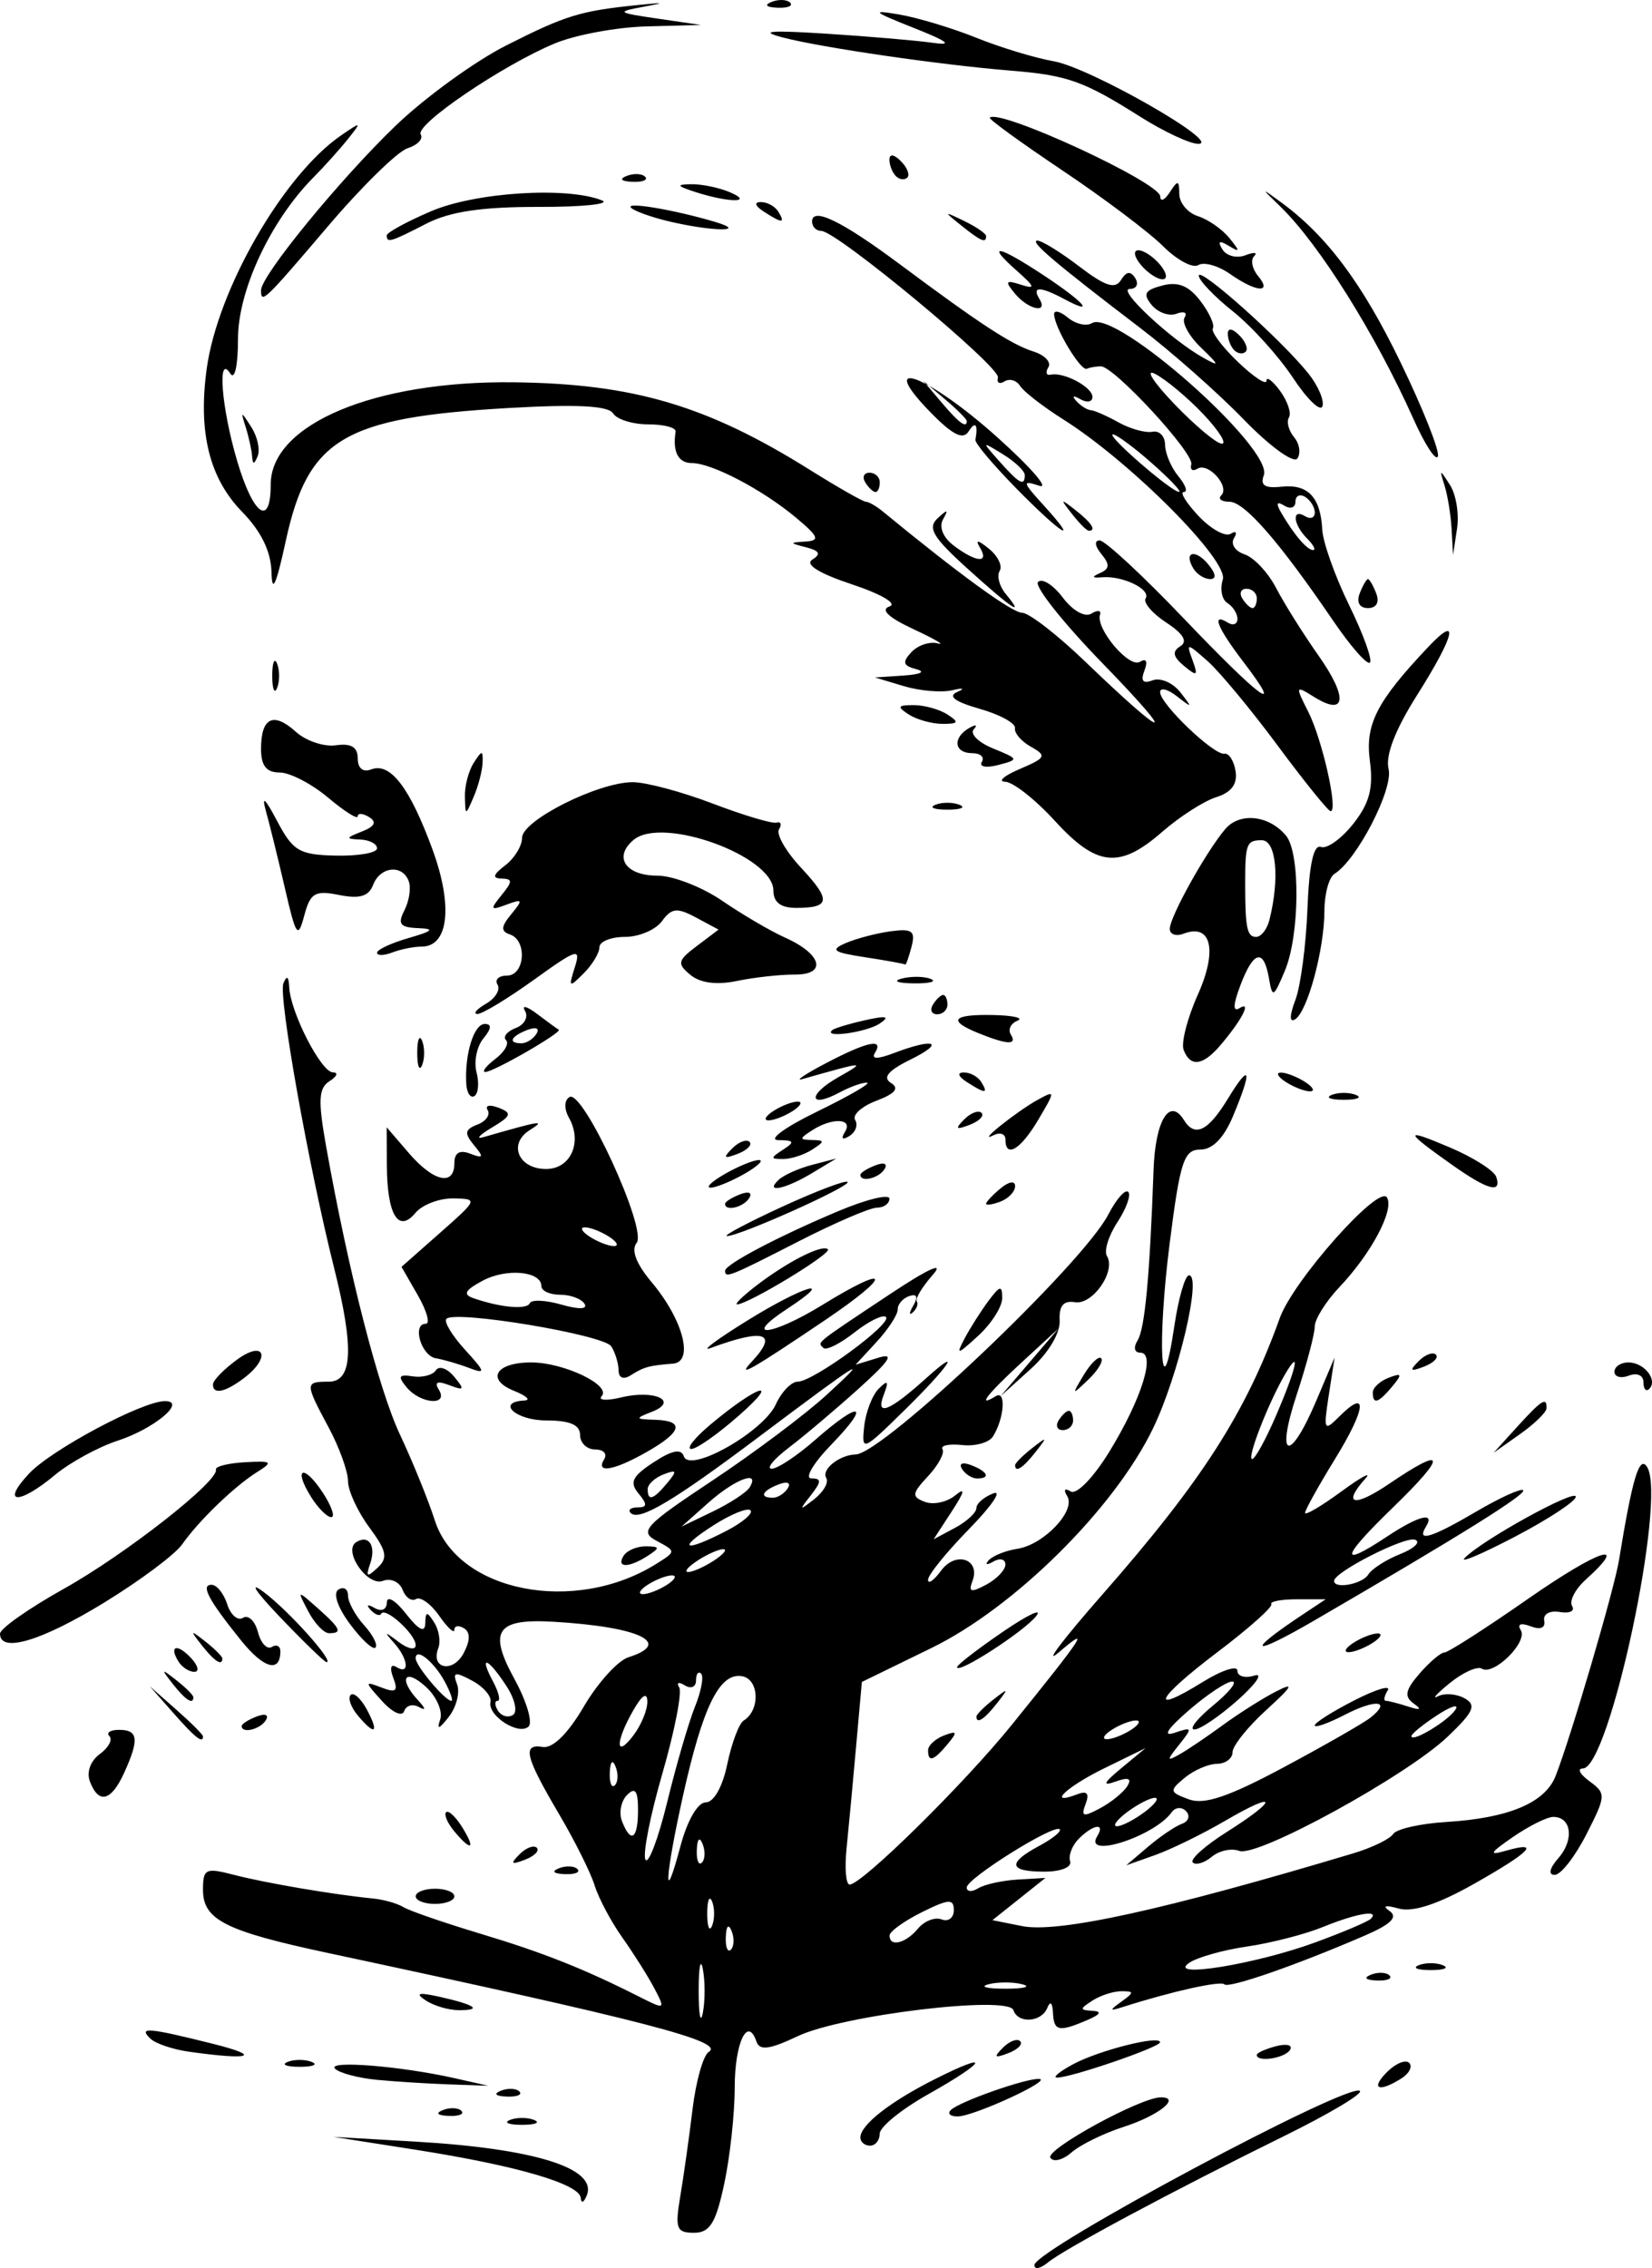 <?xml version="1.0" encoding="UTF-8" standalone="no"?>
<!-- Created with Inkscape (http://www.inkscape.org/) -->
<svg
    xmlns:inkscape="http://www.inkscape.org/namespaces/inkscape"
    xmlns:rdf="http://www.w3.org/1999/02/22-rdf-syntax-ns#"
    xmlns="http://www.w3.org/2000/svg"
    xmlns:cc="http://creativecommons.org/ns#"
    xmlns:dc="http://purl.org/dc/elements/1.1/"
    xmlns:sodipodi="http://sodipodi.sourceforge.net/DTD/sodipodi-0.dtd"
    id="svg1337"
    sodipodi:docname="_svgclean2.svg"
    viewBox="0 0 742.73 1019.4"
    sodipodi:version="0.32"
    version="1.1"
    inkscape:version="0.48.3.1 r9886"
  >
  <sodipodi:namedview
      id="base"
      bordercolor="#666666"
      inkscape:pageshadow="2"
      inkscape:window-y="0"
      pagecolor="#ffffff"
      inkscape:window-height="645"
      inkscape:window-maximized="0"
      inkscape:zoom="0.35824168"
      inkscape:window-x="0"
      showgrid="false"
      borderopacity="1.0"
      inkscape:current-layer="svg1337"
      inkscape:cx="372.04124"
      inkscape:cy="490.11545"
      inkscape:window-width="674"
      inkscape:pageopacity="0.0"
  />
  <path
      id="path1374"
      style="fill:#000000"
      inkscape:connector-curvature="0"
      d="m465.06 1018c0-6.8 141.92-82.69 146.36-78.24 1.29 1.28-14 10.38-33.98 20.21-50.2 24.71-98.95 50.83-106.26 56.83-3.37 2.8-6.12 3.4-6.12 1.2zm-159.22-30.83c1.51-8.96 4-26.62 5.53-39.24s4.8-24.18 7.26-25.7c7.54-4.66-27.95-13.89-171.29-44.51-46.07-9.84-56.075-14.9-56.075-28.35 0-9.55 1.112-10.07 14.125-6.69 13.94 3.62 44.79 8.87 62.16 10.56 4.9 0.48 11.09 2.21 13.75 3.86s18.21 7.02 34.55 11.94c28.52 8.58 46.63 15.77 71.82 28.5 11.38 5.75 11.54 5.65 6.52-3.91-2.84-5.39-9.31-15.65-14.37-22.79-5.07-7.13-10.67-17.67-12.46-23.41-1.78-5.75-8.95-20.13-15.93-31.96-15.34-26.02-16.77-31.85-7.42-30.32 4.52 0.74 11.32-5.95 18.49-18.19 6.24-10.64 15.25-20.59 20.02-22.11 20.28-6.43 4.95-13.71-33.65-15.97-25.7-1.5-29.47 4.02-17.57 25.75 5.39 9.83 8.26 19.41 6.39 21.29-4.32 4.31-18.56-4.79-17.16-10.97 0.57-2.54-3.15-6.86-8.27-9.6-7.77-4.16-8.89-3.89-6.77 1.62 1.39 3.63-0.27 10.22-3.7 14.63-4.38 5.64-5.54 6.01-3.89 1.24 1.28-3.74-1.65-10.4-6.51-14.8-9.54-8.63-12.38-3.51-3.42 6.15 3.5 3.76 3.63 4.84 0.37 3.01-2.78-1.56-5.76-0.72-6.63 1.87-0.87 2.62-5.27 0.61-9.9-4.51-7.99-8.82-8-9.08-0.22-6.09 6.46 2.48 7.53 1.58 5.23-4.39-1.71-4.46-1.13-6.42 1.42-4.84 6.11 3.77 5.33-3.66-1.13-10.91-4.63-5.18-4.3-5.23 2.17-0.34 4.18 3.17 7.61 3.8 7.61 1.41 0-4.93-13.77-17.44-15.52-14.1-0.63 1.2-2.77 0.39-4.77-1.78-2.1-2.3-1.34-2.65 1.81-0.83 3.17 1.82 5.48 0.75 5.53-2.57 0.06-3.13 3.93-0.8 8.6 5.18 5.73 7.33 8.55 8.74 8.66 4.35 0.14-5.51 0.77-5.57 4.04-0.4 2.14 3.37 2.95 8.55 1.81 11.52-3.55 9.26 6.54 11.31 11.36 2.3 3.04-5.67 3.11-9.46 0.22-11.24-2.4-1.48-4.36-1.17-4.36 0.7s-3.07-0.98-6.81-6.34c-3.75-5.35-8.44-8.73-10.42-7.51-1.97 1.22-4.7-0.67-6.05-4.2-1.36-3.53-5.33-5.32-8.82-3.98-6.98 2.68-18.18-13.59-11.98-17.42 5.69-3.51 9.02 1.76 6.2 9.83-2.04 5.82-1.42 6.16 3.31 1.77 4.83-4.48 4.2-7.59-3.71-18.29-5.24-7.09-9.53-16.43-9.53-20.74 0-4.32-3.91-15.15-8.69-24.07-10.73-20.01-10.73-20.59 0-20.59 10.78 0 11.5-15.01 2.44-51.14-11.53-45.98-25.1-122.12-22.8-127.88 1.52-3.79 2.4-3.21 2.63 1.75 0.52 11.22 14.34 38.17 19.62 38.25 2.55 0.03 1.88 1.8-1.47 3.93-4.97 3.14-5.26 8.55-1.58 29.27 10.05 56.39 23.58 109.16 33.27 129.72 5.63 11.95 12.67 29.28 15.63 38.49 10.33 32.12 62.81 42.43 99.45 19.55 9.07-5.67 9.07-5.69 0.31-10.37-7.96-4.27-5.66-6.76 25.09-27.19 18.63-12.37 41.69-29.66 51.25-38.42 20.58-18.85 15.93-15.97-30.43 18.84-38.51 28.93-53.81 38.01-57.6 34.22-1.38-1.38 0-2.52 3.08-2.52 4.37 0 4.47-1.37 0.44-6.23-4.18-5.03-2.88-7.73 6.74-14.03 8.31-5.45 12.43-6.26 13.62-2.69 2.57 7.73 35.7-10.97 41.33-23.33 2.56-5.62 6.98-10.22 9.83-10.22 6.99 0 42.66-26.12 39.7-29.07-1.29-1.29-7.64 1.81-14.11 6.9-6.46 5.09-12.76 8.24-13.99 7.01-2.74-2.74-4.48-1.33 29.64-24.01 17.52-11.65 24.95-15.03 19.56-8.91-4.78 5.43-8.04 10.81-7.24 11.95 0.79 1.14-0.01 3.38-1.79 4.98-1.77 1.59-1.67 0.2 0.25-3.1 2.25-3.89 1.61-5.38-1.81-4.24-2.9 0.97-5.25 3.67-5.21 6 0.03 2.33-4.22 8.88-9.45 14.55l-9.52 10.32 10.11-3.11c7.64-2.35 5.52 1.04-8.69 13.84-10.34 9.32-24.45 21.24-31.35 26.48-6.89 5.24-10.38 9.52-7.75 9.52s11.46-5.86 19.63-13.04c20.39-17.9 25.22-16.44 7.18 2.18-8.11 8.36-12.16 15.21-9.01 15.21 4.65 0 4.61 1.43-0.23 7.61-5.4 6.88-5.25 7.04 1.59 1.68 4.16-3.26 6.57-7.53 5.36-9.48-2.34-3.78 5.89-10.37 13.18-10.56 12.34-0.33 102.07-85.5 113.64-107.87 3.58-6.92 7.61-11.48 8.95-10.14s-0.84 7.45-4.85 13.57-6.14 12.98-4.73 15.26c4.18 6.77-6.41 22.07-14.38 20.75-5.18-0.86-7.23 1.61-6.88 8.3 0.3 5.6-5.08 14.56-13.04 21.73l-13.53 12.21 13.03-15.22 13.03-15.21-16.29 14.98c-15.88 14.6-20.73 20.87-11.93 15.44 4.74-2.94 3.86 9.91-1.25 18.09-1.73 2.78-7.98 4.52-13.88 3.87-5.9-0.64-9.87 0.21-8.82 1.9 1.04 1.7-1.86 7.11-6.45 12.04-7.35 7.89-7.53 9.28-1.47 11.6 3.78 1.45 9.9 0.16 13.6-2.87 4.76-3.89 4.32-1.81-1.47 7.09l-8.2 12.6 9.61-5.14c5.29-2.83 9.62-6.83 9.62-8.88s3.42-5.02 7.61-6.61c4.18-1.59-0.71 5.61-10.87 16-10.16 10.38-18.47 20.65-18.47 22.81s2.63 0.32 5.86-4.09c6.56-8.97 17.89-5.18 14.09 4.72-1.89 4.93-0.63 5.25 6.22 1.58 4.73-2.53 8.6-6.6 8.6-9.05s-2.45-3.04-5.43-1.32c-2.99 1.71-3.92 1.45-2.07-0.58 1.86-2.04 7.62-4.36 12.82-5.15 11.97-1.83 26.52-17.16 22.48-23.69-1.8-2.91-1.15-3.78 1.57-2.1 2.61 1.61 10.18-6.17 17.33-17.8 14.51-23.64 21.08-44.57 13.97-44.57-2.66 0-3.21-2.34-1.27-5.44 3.31-5.28 5.5-28.54 7.22-76.8 0.79-22.17 7.23-32.69 13.65-22.31 4.89 7.92 10.85 5.04 19.74-9.55 10.16-16.66 11.17-13.35 2.35 7.75-4.11 9.85-9.22 15.07-14.72 15.07-7.39 0-9.09 5.2-13.81 42.38-5.67 44.67-3.81 76.95 2.13 36.94 1.87-12.55 4.83-22.81 6.59-22.81 5.88 0-4.81 45.37-16.24 68.94-17.48 36.05-62.28 80.39-99.57 98.57l-31.27 15.25-2.61 29.23c-1.43 16.08-3.35 36.57-4.26 45.53-0.92 8.97-0.3 16.3 1.37 16.3 5.51 0 51.37-45.15 72.85-71.72 32.94-40.75 35.73-45.06 21.13-32.59-7.01 5.97 1.85-5.76 19.69-26.08 44.79-51.03 64.5-81.75 79.71-124.19 6.03-16.83 44.52-60.18 48.19-54.25 3.41 5.52-6.95 25.1-21.31 40.25-6.13 6.47-11.15 14.48-11.15 17.8s-3.67 17.18-8.17 30.8c-9.54 28.93-3.09 30.72 8.89 2.46l8.21-19.36-2.61 16.92c-2.44 15.9-2.15 16.48 4.75 9.58 12.99-12.99 12.07-3.67-1.87 18.98-7.45 12.11-13.54 23.07-13.54 24.35s7.33-3.04 16.3-9.61c8.96-6.56 13.85-9.2 10.86-5.87-10.7 11.95-5.14 13.14 10.79 2.31 25.43-17.28 26.06-13 1.59 10.71-23.55 22.82-24.49 27.54-2.6 13.04 14.15-9.37 21.65-11.25 17.39-4.35-4.39 7.1 2.41 5.04 22.78-6.9 10.55-6.19 19.97-10.47 20.93-9.51 1.7 1.7-28.16 20.33-93.7 58.43-28.77 16.74-31.81 14.94-4.9-2.9l9.83-6.52h-12.92c-7.1 0-12.29 0.99-11.54 2.21s-10.13 10.9-24.17 21.52c-27.64 20.89-31.48 28.79-6.51 13.36 8.49-5.25 15.44-7.49 15.44-4.98s3.43 3.5 7.61 2.19c4.18-1.3 0.83 3.65-7.44 11-8.28 7.36-17.08 13.31-19.56 13.22s1.36-4.97 8.53-10.84c7.17-5.88 11.01-10.7 8.53-10.71-2.49-0.02-11.29 5.83-19.56 12.99-9.63 8.33-11.92 11.95-6.36 10.05 8-2.72 8.17-2.3 2.17 5.21-5.79 7.26-5.79 7.76 0 4.52 3.59-2.01 12.39-7.95 19.56-13.2s17.93-12.05 23.91-15.11c8.45-4.33 7.48-2.48-4.35 8.28-8.36 7.62-15.22 16.18-15.22 19.02-0.01 2.84-3.17 5.19-7.02 5.23-3.85 0.03-10.38 2.86-14.5 6.28-7 5.81-6.89 6.44 1.85 9.67 6.97 2.57 17.81-1.09 42.76-14.44 18.38-9.84 35.92-19.87 38.96-22.3 9.63-7.69 2.33-8.45-11.65-1.22-7.4 3.82-13.45 5.96-13.45 4.75 0-1.2 8.03-6.29 17.84-11.29 9.82-5.01 16.55-7.01 14.96-4.44s-1.95 4.67-0.81 4.67 5.66 1.16 10.04 2.58c5.54 1.8 6.28 1.37 2.43-1.4-4.33-3.12-3.75-6.03 2.69-13.45 4.51-5.2 9.55-9.46 11.18-9.46 1.64 0 18.53-10.83 37.53-24.07 31.87-22.2 46.23-26.98 25.95-8.63-4.73 4.28-7.47 9.6-6.09 11.84 1.38 2.23-1.11 3.43-5.53 2.67-4.53-0.77-7.59 0.93-7.01 3.9 0.64 3.26-1.72 4.22-6.15 2.52-4.39-1.68-6.1-1-4.39 1.75 3.28 5.32-12.18 20.59-17.51 17.3-2.01-1.24-8.49 1.67-14.4 6.47s-8.31 7.48-5.34 5.95c2.97-1.54 8.36-1.13 11.99 0.9 5.44 3.05 4.12 6.05-7.57 17.2-18.49 17.64-85.71 54.47-93.76 51.38-3.45-1.32-9-0.14-12.34 2.64-3.34 2.77-7.19 3.92-8.55 2.56-1.37-1.37 5.53-7.54 15.32-13.72 23.49-14.83 22.95-18.85-0.68-5.05-10.16 5.93-24.34 12.87-31.51 15.42l-13.04 4.63 9.84-8.37c5.41-4.6 12.25-9.24 15.21-10.29 2.96-1.06 3.8-3.6 1.88-5.65-1.94-2.07-4.85-1.85-6.52 0.49-7.79 10.87-39.9 21.18-33.45 10.74 3.8-6.16-1.74-5.4-8.27 1.12-3.01 3.01-4.77 7.58-3.91 10.15 0.88 2.64-4.16 4.66-11.6 4.66-16.01 0-16.77-3.84-2.31-11.58 5.98-3.2 10.12-6.56 9.22-7.46-2.51-2.5-41.81 22.09-41.81 26.15 0 1.95 2.32 2.12 5.14 0.37 2.83-1.74 10.79-3.51 17.69-3.92l12.55-0.74-11.9 9.49-11.91 9.49 13.29 2.66c16.22 3.25 64.04-7.25 149-32.71 8.37-2.51 16.41-6.41 17.87-8.67 1.47-2.26 12.22-4.69 23.91-5.41 28.07-1.73 44.39-8.6 49.13-20.68 6.87-17.5 26.34-83.76 28.5-96.99 6.04-37.04 9.17-47.4 12.64-41.85 8.92 14.23-16.96 135.49-28.92 135.49-2.65 0-1.3 2.58 3.02 5.74 7.51 5.49 7.45 6.49-1.43 23.9-5.1 10-11.49 18.17-14.21 18.17-3.03 0-2.38-2.93 1.7-7.6 7.15-8.22 5.83-18.49-2.38-18.45-2.79 0.02-10.94 4.08-18.11 9.03-10.45 7.2-11.1 8.44-3.26 6.19 16.12-4.61 11.19 0.51-14.42 14.97-16.11 9.09-27.37 12.76-33.68 10.99-6.04-1.69-7.52-1.27-4.07 1.14 3.83 2.68 0.63 5.88-10.86 10.87-30.61 13.28-61.49 24.02-63.45 22.06-1.71-1.72-23.73 3.19-45.48 10.13-6.26 2-6.38 1.66-0.81-2.35 5.79-4.16 5.79-4.69 0-4.69-3.59 0-9.46 1.9-13.04 4.22-5.8 3.74-5.8 4.25 0 4.58 4.39 0.25 3.68 1.59-2.18 4.11-12.94 5.56-15.18 5.1-15.55-3.26-0.21-4.54-1.23-5.42-2.54-2.17-2.63 6.52-13.18 7.22-15.25 1.01-2.25-6.75-76.97 2.25-96.86 11.67-12.73 6.03-17.25 6.64-18.65 2.5-3.97-11.76-9.79 0.55-9.79 20.72 0 11.69-2.12 31.14-4.71 43.21-3.79 17.67-6.43 21.97-13.61 21.97-7.87 0-8.58-1.9-6.16-16.33zm10.16-102.14c-1.04-5.38-1.88-0.98-1.88 9.78s0.84 15.16 1.88 9.78 1.04-14.18 0-19.56zm143.62 6.78c-4.18-1.09-11.02-1.09-15.21 0-4.18 1.1-0.76 1.99 7.61 1.99s11.79-0.89 7.6-1.99zm131.53-18.75c12.53-4.58 23.84-9.38 25.14-10.67 4.27-4.28-6.52-2.44-21.4 3.63-8.06 3.3-23.45 7.26-34.21 8.82s-22.49 4.88-26.08 7.37c-10.23 7.11 29.8 0.63 56.55-9.15zm-262.21-5.14c-1.39-3.47-2.42-2.44-2.62 2.62-0.19 4.59 0.83 7.15 2.28 5.71 1.44-1.45 1.6-5.2 0.34-8.33zm83.75-1.1c2.85-3.45 7.66-5.32 10.67-4.16 3.01 1.15 5.48-0.71 5.48-4.14 0-5.25-2.3-5.1-14.38 0.9-7.91 3.93-14.43 8.61-14.49 10.4-0.18 5.41 7.18 3.67 12.72-3zm-92.53-12.21c-1.21-2.99-2.19-0.55-2.19 5.43s0.98 8.42 2.19 5.43c1.2-2.99 1.2-7.88 0-10.86zm-2.87-44.55c3.63 0 7.58-7.01 9.69-17.21 1.97-9.46 5.28-18.26 7.37-19.56 7.58-4.7 6.98-18.73-0.85-19.96-10.05-1.58-17.54 13.71-26.49 54-8.14 36.66-8.84 51.51-1.05 22.28 3.05-11.44 7.75-19.55 11.33-19.55zm-4.84-42.99c2.79-6.9 4.04-13.58 2.78-14.85-1.26-1.26-2.3 0.11-2.3 3.04s-2.26 3.93-5.02 2.22c-2.75-1.7-3.9-1.3-2.54 0.9s-2.05 19.62-7.57 38.71c-5.52 19.08-8.93 36.51-7.59 38.73 1.35 2.21 5.76-9.52 9.81-26.08 4.04-16.56 9.64-35.76 12.43-42.67zm3.45 61.73c-1.39-3.47-2.42-2.44-2.62 2.63-0.19 4.58 0.83 7.14 2.28 5.7 1.44-1.44 1.6-5.19 0.34-8.33zm-29.05-15.27c0-8.74-1.25-10.48-4.92-6.81-2.71 2.71-3.75 7.99-2.31 11.74 3.98 10.36 7.23 8.15 7.23-4.93zm227.94 0.73c4.64-3.51 6.59-6.32 4.34-6.24s-7.88 3.01-12.53 6.52c-4.64 3.51-6.59 6.32-4.34 6.24 2.25-0.07 7.89-3.01 12.53-6.52zm-7.97-11.49c2.16-3.49 0.55-4.14-5.19-2.09-6.24 2.23-5.6 0.72 2.55-6.03l10.86-8.99-18.47 9.03c-17.21 8.4-26.26 17.11-12.17 11.71 4.36-1.68 5.49-0.33 3.68 4.38-2.18 5.7-1.13 6.01 6.5 1.93 5.01-2.68 10.52-7.15 12.24-9.94zm-230.04-8.74c-1.38-3.47-2.41-2.44-2.62 2.62-0.19 4.59 0.84 7.15 2.28 5.71 1.45-1.45 1.6-5.19 0.34-8.33zm14.27-29.36c-0.1-4.34-2.39-2.87-6.37 4.09-8.13 14.23-8.03 21.93 0.14 11.13 3.51-4.64 6.31-11.49 6.23-15.22zm217.47 12.79c3.59-2.32 4.57-4.22 2.18-4.22-2.4 0-7.28 1.9-10.87 4.22-3.59 2.31-4.56 4.21-2.17 4.21s7.28-1.9 10.86-4.21zm145.9-9.17c1.62-2.63-2.18-1.41-8.45 2.7s-11.4 8.29-11.4 9.29c0 3.15 16.75-6.97 19.85-11.99zm-426.79-10.62c-8.39-12.8-12.5-14.14-5.97-1.94 2.56 4.78 3.49 8.69 2.07 8.69s-1.36 1.99 0.14 4.42c1.51 2.42 4.53 3.3 6.73 1.94 2.22-1.37 0.89-7.22-2.97-13.11zm-27.57-1.7c-4.88-9.11-13.17-15.8-13.17-10.62 0 3.35 13.22 19.07 16.04 19.07 0.9 0-0.39-3.8-2.87-8.45zm99.83-43.71c3.59-2.32 4.57-4.21 2.18-4.21s-7.28 1.89-10.87 4.21-4.56 4.21-2.17 4.21 7.28-1.89 10.86-4.21zm315.29-4.61c1.56-2.54 8.04-6.69 14.38-9.21 6.34-2.53 9.33-5.43 6.65-6.43-4.5-1.69-36.41 14.53-36.41 18.51 0 3.82 12.71 1.45 15.38-2.87zm-289.21-10.91c0-1.19-3.91-0.08-8.69 2.48s-8.69 5.63-8.69 6.83c0 1.19 3.91 0.08 8.69-2.48s8.69-5.63 8.69-6.83zm0.62-8.71c7.28-3.76 12.15-7.91 10.83-9.23-1.31-1.32-8.83 1.73-16.7 6.77-16.8 10.76-13.14 12.3 5.87 2.46zm10.42-19.51c4.97-8.05-6.45-3.85-18.4 6.76l-12.2 10.83 14.04-6.76c7.72-3.72 15.17-8.59 16.56-10.83zm-37.03-2c4.59-5.53 4.32-6.17-1.64-3.88-3.93 1.51-7.14 4.49-7.14 6.62 0 5.59 2.52 4.81 8.78-2.74zm54.21 2.33c1.53-2.47-0.22-3.2-4.09-1.71-7.53 2.89-8.9 6-2.65 6 2.25 0 5.28-1.93 6.74-4.29zm219.68-33.01c9.15-21.35 11.1-30.57 3.82-18.07-7.55 12.96-17.26 37.99-14.74 37.99 1.31 0 6.23-8.97 10.92-19.92zm-312.75 352.02c-0.46-6.28-28.8-14.56-74.23-21.68l-36.95-5.79 36.95 2.14c53.54 3.11 81.77 11.96 76.93 24.14-1.3 3.26-2.51 3.8-2.7 1.19zm211.12-18.09c-2.3-3.71 40.58-27.15 49.67-27.15 9.32 0-1.08 8.25-16.71 13.27-8.93 2.87-19.47 8.03-23.41 11.47-3.95 3.44-8.24 4.53-9.55 2.41zm-85.42-9.09c0-5.67 13.36-16.11 33.69-26.33 25.53-12.84 23.23-7.95-3.26 6.93-11.95 6.72-21.73 14.65-21.73 17.64s-1.96 5.43-4.35 5.43-4.35-1.65-4.35-3.67zm-157.56-7.9c2.99-1.2 7.88-1.2 10.87 0 2.99 1.21 0.54 2.19-5.43 2.19-5.98 0-8.42-0.98-5.44-2.19zm-30.15-4.43c3.14-1.26 6.89-1.11 8.33 0.34 1.45 1.44-1.12 2.47-5.7 2.28-5.07-0.21-6.1-1.24-2.63-2.62zm228.36-0.01c3.75-3.76 33.94-14.38 39.76-13.99 6.22 0.41-29.18 16.71-36.58 16.85-3.39 0.06-4.82-1.23-3.18-2.86zm-202.28-8.69c3.14-1.25 6.89-1.1 8.33 0.35 1.44 1.44-1.12 2.47-5.7 2.28-5.07-0.21-6.1-1.24-2.63-2.63zm-55.69-4.89c-8.37-0.8-16.85-3.05-18.85-5-3.97-3.86 29.29-1.24 53.62 4.23l15.21 3.42-17.38-0.6c-9.56-0.33-24.23-1.25-32.6-2.05zm454.1-3.52c3.87-3.87 8.35-5.72 9.96-4.11s0.05 4.74-3.46 6.97c-10.27 6.49-14.15 4.79-6.5-2.86zm-141.16-3.49c11.69-6.27 39.12-13.2 39.12-9.88 0 2.22-40.78 16.16-46.45 15.88-1.94-0.09 1.36-2.79 7.33-6zm-353.14-1.05c2.98-1.2 7.87-1.2 10.86 0 2.99 1.21 0.55 2.2-5.43 2.2s-8.42-0.99-5.43-2.2zm-44.555-4.62c-7.171-1.02-14.897-3.66-17.168-5.87-5.465-5.31-1.098-4.95 28.034 2.32 22.759 5.68 17.099 7.53-10.866 3.55zm366.12-1.73c2.95-2.97 6.46-4.31 7.79-2.97 1.34 1.34-1.07 3.77-5.36 5.4-6.19 2.36-6.69 1.86-2.43-2.43zm114.17 3.22c0-0.92 3.91-2.69 8.69-3.94 4.79-1.25 7.61-0.5 6.27 1.66-2.34 3.79-14.96 5.71-14.96 2.28zm-373.8-24.61c-4.76-3.22-3-3.63 6.52-1.5 15.98 3.58 19.45 6.07 8.33 5.98-4.58-0.04-11.26-2.05-14.85-4.48zm425.14-11.46c3.14-1.26 6.88-1.11 8.33 0.34 1.44 1.44-1.12 2.47-5.71 2.28-5.06-0.21-6.09-1.24-2.62-2.62zm21.46-4.26c2.99-1.21 7.88-1.21 10.86 0 2.99 1.21 0.55 2.19-5.43 2.19-5.97 0-8.42-0.98-5.43-2.19zm-450.94-30.96c0-1.88 3.91-3.42 8.69-3.42s8.69 1.54 8.69 3.42-3.91 3.41-8.69 3.41-8.69-1.53-8.69-3.41zm64.38-12.6c3.14-1.25 6.88-1.1 8.33 0.35 1.44 1.44-1.12 2.47-5.71 2.28-5.06-0.21-6.09-1.24-2.62-2.63zm-17.73-6.26c2.95-2.97 6.45-4.3 7.79-2.97 1.34 1.34-1.07 3.77-5.36 5.4-6.19 2.36-6.69 1.86-2.43-2.43zm-29.35-10.43c-3.03-3.64-4.66-7.47-3.63-8.5 1.03-1.02 4.26 1.96 7.17 6.63 6.31 10.1 4.21 11.21-3.54 1.87zm-163.75-22.26c-1.619-4.22 0.189-9.29 4.416-12.38 3.937-2.88 5.885-6.51 4.328-8.06-1.557-1.56 0.43-2.83 4.414-2.83 8.551 0 9.043 4.33 2.2 19.35-5.808 12.75-11.421 14.18-15.358 3.92zm376.81-14.11c0-2.14 3.21-5.12 7.13-6.62 5.97-2.29 6.24-1.66 1.64 3.88-6.26 7.54-8.77 8.32-8.77 2.74zm-339.35-16.77-10.537-11.95 11.952 10.54c6.574 5.79 11.953 11.17 11.953 11.95 0 3.41-3.52 0.63-13.368-10.54zm30.753 5.9c0-0.94 3.04-2.87 6.75-4.3 3.86-1.48 5.61-0.75 4.09 1.71-2.56 4.13-10.84 6.11-10.84 2.59zm52.07-4.92c-3.02-3.64-4.4-7.72-3.06-9.06 1.35-1.34 4.63 1.64 7.3 6.62 5.69 10.64 3.57 11.86-4.24 2.44zm278.26 0.64c0-0.9 3.42-4.33 7.61-7.61 6.89-5.4 7.04-5.25 1.64 1.64-5.68 7.24-9.25 9.55-9.25 5.97zm-361.31-14.66c-5.406-6.89-5.252-7.05 1.641-1.64 4.184 3.28 7.607 6.7 7.607 7.61 0 3.57-3.57 1.27-9.248-5.97zm2.549-10.07c-4.459-7.21-0.457-8.21 5.783-1.44 3.083 3.34 3.687 6.08 1.343 6.08-2.343 0-5.55-2.09-7.126-4.64zm28.28-9.31c-14.807-18.37-18.427-25.17-13.397-25.17 2.348 0 5.517 3.94 7.047 8.76 1.53 4.81 4.73 7.55 7.11 6.08s5.39 1.41 6.7 6.41c1.3 4.99 4.11 8.01 6.22 6.7 2.12-1.31 3.86-0.43 3.86 1.96 0 9.79-7.44 7.78-17.54-4.74zm321.79 11.84c0-1 9.29-8.16 20.64-15.92 11.36-7.75 18.05-10.88 14.87-6.95-5.78 7.15-35.51 26.29-35.51 22.87zm-339.58-9.84c-5.407-6.9-5.253-7.05 1.641-1.65 4.183 3.29 7.606 6.71 7.606 7.61 0 3.58-3.569 1.28-9.247-5.96zm35.139-12.69c-11.19-11.72-14.21-16.42-7.16-11.12 11.23 8.43 31.81 31.41 28.13 31.41-0.88 0-10.31-9.13-20.97-20.29zm31.43 3.08c-5.56-7.51-7.66-13.84-5.12-15.41 2.36-1.46 4.3-0.26 4.3 2.69 0 2.94 3.25 8.93 7.22 13.32 3.97 4.38 6.27 8.91 5.12 10.07-1.15 1.15-6.33-3.65-11.52-10.67zm451.21 8.52c3.59-2.32 8.48-4.21 10.87-4.21s1.41 1.89-2.18 4.21c-3.58 2.32-8.47 4.21-10.86 4.21s-1.42-1.89 2.17-4.21zm-608.49-4.1c0-2.28 12.927-11.37 28.726-20.2 27.777-15.54 69.817-48.49 68.351-53.59-0.394-1.37 5.473-2.84 13.043-3.27 12.17-0.69 12.81-0.19 5.57 4.35-10.3 6.45-26.27 21.84-33.834 32.6-3.186 4.54-19.03 16.35-35.208 26.25-28.137 17.21-46.648 22.71-46.648 13.86zm138.61-10c-5.11-9.72-5.09-9.73 4.19-1.5 10.36 9.2 11.31 11.28 5.13 11.28-2.3 0-6.5-4.4-9.32-9.78zm141.73-24.99c1.48-2.39 6-4.31 10.04-4.28 6.33 0.06 6.45 0.65 0.83 4.28-8.51 5.5-14.27 5.5-10.87 0zm378.14 1c7.65-7.99 49.99-31.34 49.99-27.57 0 2-12.23 10.04-27.17 17.87s-25.21 12.19-22.82 9.7zm-518.65-27.5c-8.24-13.2-3.28-14.97 5.29-1.89 3.96 6.06 5.67 11.01 3.8 11.01s-5.96-4.11-9.09-9.12zm-126.72-10.52c10.107-10.76 50.954-32.52 61.04-32.52 10.039 0-4.818 12.43-21.256 17.79-8.773 2.86-21.48 9.81-28.238 15.44-16.339 13.61-24.529 13.11-11.546-0.71zm419.39-2.05c-1.52-2.46 0.22-3.19 4.09-1.7 7.53 2.88 8.91 6 2.66 6-2.25 0-5.29-1.93-6.75-4.3zm-160.85-4.39c1.48-2.39-0.36-4.35-4.09-4.35-3.72 0-6.77-2.93-6.77-6.52 0-4.55-4.59-6.52-15.22-6.52-13.72 0-22.78-8.31-9.78-8.97 2.99-0.15 0.91-2.09-4.62-4.31-12.88-5.16-8.31-12.8 7.64-12.8 14.68 0 36.2 10.3 31.69 15.17-1.76 1.89 2.27 2.13 8.96 0.52 14.88-3.57 25.92 1.68 13.64 6.49-7.73 3.02-7.61 3.32 1.37 3.6 13.46 0.42 12.2 5.41-3.64 14.43-14.86 8.46-23.28 9.89-19.18 3.26zm184.73 2.7c0-0.9 3.42-4.32 7.6-7.6 6.9-5.41 7.05-5.26 1.64 1.64-5.68 7.24-9.24 9.54-9.24 5.96zm-136.92-18.29c20.88-17.49 32.17-21.19 13.04-4.27-9.56 8.46-19.34 15.34-21.73 15.29s1.52-5.01 8.69-11.02zm69.07 0.89c0.69-6.45 3.64-14.09 6.55-16.98 4.17-4.14 4.63-3.48 2.14 3.05-3.66 9.61 2.71 7.07 18.95-7.55 17.24-15.52 10.45-5.4-9.56 14.23-18.78 18.43-19.3 18.64-18.08 7.25zm293.53 0.22c11.07-12.19 13.46-13.69 13.23-8.34-0.07 1.79-5.45 7.01-11.95 11.6l-11.82 8.35 10.54-11.61zm-206.13-2.91c1.48-2.39 3.55-4.34 4.61-4.34 1.05 0 1.91 1.95 1.91 4.34s-2.07 4.35-4.6 4.35-3.39-1.96-1.92-4.35zm-293.09-14.86c-4.13-4.97-3.6-5.94 2.73-4.96 4.31 0.66 9-0.57 10.4-2.73 1.41-2.17 5.11-0.87 8.22 2.89 4.86 5.85 4.55 6.39-2.18 3.81-5.4-2.07-6.87-1.43-4.7 2.07 4.53 7.34-8.28 6.38-14.47-1.08zm434.35 2.29c0-2.14 3.21-5.12 7.14-6.62 5.96-2.29 6.23-1.65 1.64 3.88-6.26 7.54-8.78 8.33-8.78 2.74zm-521.43-3.73c0.075-1.79 4.962-6.77 10.862-11.07 12.34-8.98 15.35-1 3.13 8.28-8.58 6.52-14.195 7.63-13.992 2.79zm391.48-4.15c3.16-5.27 6.69-8.64 7.83-7.5s-1.45 5.46-5.75 9.58c-7.49 7.17-7.58 7.08-2.08-2.08zm251.65 3.33c0-3.14-2.82-4.46-6.52-3.04-3.58 1.38-6.52 0.61-6.52-1.71 0-2.31 2.82-4.21 6.27-4.21 7.08 0 13.34 7.92 9.38 11.88-1.43 1.44-2.61 0.12-2.61-2.92zm-460.79-5.44c-0.03-3.13-1.51-7.96-3.28-10.74-3.31-5.22-70.13-16.36-74.13-12.37-1.23 1.23 2.5 7.44 8.28 13.79 9.36 10.26 9.56 11.18 1.83 8.25-4.78-1.81-11.46-3.75-14.85-4.31-6.6-1.11-10.81-15.52-4.52-15.52 2.06 0 0.45-5.76-3.58-12.79l-7.34-12.78 17.32-15.29c17.06-15.05 17.15-15.29 5.9-15.47-6.28-0.09-13.93 2.85-17 6.55-7.66 9.22-12.72 0.7-12.81-21.53l-0.06-16.97 9.92 11.54c11.14 12.97 20.5 15.05 20.5 4.56 0-4.69 2.35-6.09 7.14-4.25 5.94 2.28 6.22 1.64 1.68-3.83-4.45-5.37-4.17-7.06 1.53-9.25 3.85-1.47 5.92-4.41 4.61-6.52-1.3-2.11 0.89-2.59 4.89-1.06 6.24 2.4 5.81 3.65-3.04 8.95-5.66 3.38-7.35 5.31-3.77 4.28 26.14-7.53 28.28-7.85 20.83-3.16-9.85 6.19-5.08 17.47 7.38 17.47 11.03 0 16.42-12.04 10.29-22.99-2.27-4.05-2.18-7.88 0.21-9.35 5.98-3.7 35.08 59.46 30.2 65.54-2.58 3.22-0.21 9.41 6.74 17.68 14.17 16.84 19.15 35.85 9.58 36.6-10.7 0.83-13.07 1.48-18.95 5.21-3.33 2.11-5.45 1.25-5.5-2.24zm-25.68-29.5c7.87 2.26 11.9 2.11 10.37-0.37-1.39-2.24-6.31-4.07-10.95-4.07s-8.44-1.73-8.44-3.84c0-6.78-15.74-8.22-26.5-2.42-7.98 4.3-8.91 6.16-3.92 7.86 12.32 4.22 23.9 5.23 25.23 2.19 0.72-1.68 7.12-1.39 14.21 0.65zm21.41-30.52c-3.59-2.32-8.48-4.21-10.87-4.21s-1.41 1.89 2.17 4.21c3.59 2.32 8.48 4.21 10.87 4.21s1.41-1.89-2.17-4.21zm64.1 56.22c12.22-13.04 5.84-15.17-18.47-6.18-4.78 1.77 2.85-3.91 16.95-12.62 25.07-15.49 40.09-19.81 17.58-5.06-21.02 13.77-6.96 12.27 15.71-1.68 30.91-19.01 31.85-13.85 1.24 6.81-33.11 22.35-40.14 26.34-33.01 18.73zm299.84-0.26c2.94-2.97 6.45-4.3 7.79-2.96 1.34 1.33-1.07 3.76-5.36 5.4-6.2 2.36-6.69 1.86-2.43-2.44zm-204.04-10.32c2.54-4.78 7.37-12.38 10.74-16.88 5.14-6.88 6.11-7.07 6.11-1.16 0 3.86-4.83 11.45-10.73 16.87-9.57 8.79-10.23 8.92-6.12 1.17zm-94.21-23.26c14.07-10.92 30.23-19.18 32.7-16.71 1.87 1.87-35.88 24.75-40.85 24.75-1.22 0 2.45-3.62 8.15-8.04zm-13.54-7.06c0-2.88 24.04-15.53 51.07-26.88 12.55-5.26 22.82-7.75 22.82-5.53 0 2.23-2.54 4.05-5.64 4.05s-19.01 6.85-35.34 15.21c-30.74 15.74-32.91 16.61-32.91 13.15zm25.63-28.77c15.3-7.04 28.55-12.06 29.45-11.16 1.82 1.82-49.54 24.8-54.28 24.29-1.63-0.18 9.54-6.09 24.83-13.13zm-25.63-1.3c0-0.94 3.04-2.87 6.75-4.29 3.87-1.49 5.61-0.76 4.09 1.7-2.55 4.13-10.84 6.11-10.84 2.59zm117.36-0.07c0-0.82 2.93-3.94 6.52-6.91 3.75-3.12 6.52-3.54 6.52-1 0 2.43-2.94 5.54-6.52 6.92-3.59 1.37-6.52 1.82-6.52 0.99zm-117.36-13.43c5.98-3.42 12.82-6.21 15.21-6.21 2.4 0-0.54 2.79-6.51 6.21-5.98 3.41-12.83 6.21-15.22 6.21s0.55-2.8 6.52-6.21zm24.12 2.66c2.28-2.12 9.02-5.14 15-6.7l10.87-2.84-10.87 6.54c-12.11 7.3-21.63 9.2-15 3zm302.75-6.7c-21.74-15.37-21.91-16.71-1.01-7.83 10.54 4.47 19.93 10.44 20.87 13.26 2.55 7.64-3.84 5.9-19.86-5.43zm-266.02 4.5c0-0.94 3.04-2.87 6.75-4.29 3.87-1.49 5.61-0.76 4.09 1.7-2.55 4.13-10.84 6.11-10.84 2.59zm-57.66-11.87c2.95-2.97 6.46-4.3 7.79-2.97 1.34 1.34-1.07 3.77-5.36 5.41-6.19 2.35-6.69 1.85-2.43-2.44zm22.89 0.54c5.41-3.49 5.03-4.23-2.17-4.29-4.84-0.05 2.88-5.72 17.38-12.77 14.35-6.99 24.49-12.85 22.54-13.03s-7.5 1.78-12.33 4.37c-13.82 7.39-14.58 1.14-0.81-6.7 13.04-7.41 12.61-7.39-15.92 0.69-3.58 1.02 1.17-2.19 10.56-7.12 18.63-9.78 26.22-11.37 22.05-4.63-1.78 2.88 1.14 2.88 8.72 0 18.09-6.87 23.13-4.84 7.31 2.96-10.08 4.96-12.72 8.11-8.84 10.52 3.9 2.41 1.96 4.79-6.52 8.01-6.64 2.52-10.94 6.41-9.56 8.64s0.21 5.47-2.58 7.2c-3.18 1.97-3.93 1.26-1.99-1.87 3.77-6.1-5.73-6.53-14.8-0.67-5.8 3.74-5.8 4.23 0 4.35 5.8 0.11 5.8 0.6 0 4.34-3.59 2.32-9.45 4.21-13.04 4.21-5.79 0-5.79-0.46 0-4.21zm99.97-4.6c0-2.53-2.45-3.37-5.43-1.85-8.07 4.08 10.61-10.84 20.05-16.02 7.87-4.32 7.88-4.07 0.15 9.02-7.95 13.44-14.77 17.53-14.77 8.85zm-18.55-8.98c2.95-2.97 6.46-4.3 7.8-2.96 1.34 1.33-1.08 3.76-5.36 5.4-6.2 2.35-6.7 1.86-2.44-2.44zm-85.77-3.8c3.59-2.32 8.48-4.22 10.87-4.22s1.41 1.9-2.17 4.22c-3.59 2.31-8.48 4.21-10.87 4.21s-1.41-1.9 2.17-4.21zm-138.08-12.15c-0.8-13.3 3.41-26.97 8.31-26.97 3.23 0 3.03 2.12-0.6 6.49-2.96 3.58-4.37 10.42-3.11 15.21 1.25 4.79 0.83 9.61-0.94 10.7s-3.41-1.35-3.66-5.43zm389.09 4.92c2.99-1.2 7.88-1.2 10.87 0 2.98 1.21 0.54 2.19-5.44 2.19-5.97 0-8.42-0.98-5.43-2.19zm-164.08-5.81c-3.91-2.54-4.45-4.24-1.34-4.28 2.85-0.04 6.39 1.89 7.86 4.28 3.34 5.39 1.83 5.39-6.52 0zm143.44 0c-3.59-2.32-4.57-4.22-2.18-4.22s7.28 1.9 10.87 4.22c3.58 2.31 4.56 4.21 2.17 4.21s-7.28-1.9-10.86-4.21zm-390.5-13.04c0-5.98 0.99-8.42 2.2-5.44 1.2 2.99 1.2 7.88 0 10.87-1.21 2.99-2.2 0.54-2.2-5.43zm35.11 2.69c4.14-3.15 6.31-6.95 4.81-8.45s0.47-3.96 4.39-5.46c3.91-1.5 5.77-4.97 4.13-7.71s0.82-2.11 5.46 1.4 9.01 6.69 9.71 7.07c1.93 1.04-29.57 19.17-33.03 19.01-1.66-0.07 0.38-2.71 4.53-5.86zm18.51-11.34c1.52-2.46-0.23-3.19-4.09-1.7-7.53 2.89-8.91 6-2.66 6 2.25 0 5.29-1.93 6.75-4.3zm290.95 7.29c-1.21-3.14 1.67-14.33 6.39-24.87 8.94-19.96 6.07-32.17-6.42-27.38-3.41 1.31-6.2 0.33-6.2-2.18 0-5.35 16.19-34.48 24.9-44.8 6.51-7.72 19.7-6.31 27.36 2.92 6.49 7.81 6.17 44.81-0.52 60.72-5.12 12.18-5.6 12.4-7.18 3.26-2.34-13.43-6.95-12.25-12.82 3.29-3.36 8.92-3.45 12.16-0.28 10.2 5.55-3.44 0.76 5.7-8.89 16.94-7.78 9.05-13.35 9.7-16.34 1.9zm38.56-58.41c4.71-18.71 3.07-35.85-3.43-35.85-6.86 0-7.46 1.57-7.46 19.55 0 19.86 0.83 23.91 4.92 23.91 2.23 0 4.92-3.42 5.97-7.61zm-130.63 50.94c-14.28-5.74-12-8.61 6.52-8.22 8.96 0.19 13.84 1.34 10.83 2.55-3 1.21-4.35 3.99-3 6.18 3 4.84-1.42 4.69-14.35-0.51zm-65.92-1.43c0.99-0.86 7.67-2.87 14.85-4.48 9.52-2.13 11.28-1.72 6.52 1.5-5.87 3.97-25.74 6.74-21.37 2.98zm208.23-13.56c2.35-6.19 4.79-24.62 5.42-40.94 0.76-19.85 2.76-29.06 6.04-27.83 2.7 1.01 9.24-3.66 14.54-10.38 7.32-9.28 9.12-16.06 7.49-28.27-2.2-16.47 3.05-26.71 26.3-51.3 14.31-15.13 11.95-5.21-5.21 21.92-9.75 15.43-14.18 26.95-12.68 33.01 2.22 8.99-14.23 40.86-24.31 47.09-2.48 1.54-4.53 9.04-4.54 16.66-0.03 17.28-7.6 45.3-13.17 48.74-2.6 1.61-2.56-1.66 0.12-8.7zm-363.89 1.69c4.23-2.47 6.56-6.32 5.18-8.56-1.39-2.25 0.52-4.08 4.25-4.08 8.06 0 9.21-15.85 1.34-18.49-4.22-1.42-4.08-3.47 0.62-9.16 5.36-6.49 5.11-6.97-2.17-4.24-7.27 2.73-7.53 2.23-2.26-4.25 5.06-6.21 5.06-7.35 0-7.47-4.28-0.1-3.81-1.77 1.64-5.91 4.18-3.17 7.61-8.76 7.61-12.42 0-7.81 34.23-24.99 49.77-24.99 5.91 0 22.07 4.32 35.91 9.6 13.83 5.27 26.76 9.14 28.73 8.58s2.47 0.79 1.11 3c-1.37 2.21 3.12 10.01 9.97 17.34 13.57 14.53 13.12 17.98-2.34 17.98-6.84 0-10.15-2.53-10.15-7.75 0-15.53-49.8-33.64-62.81-22.85-9.27 7.7-3.71 16.11 10.65 16.11 6.96 0 20.08 5.09 29.15 11.3s21.77 13.65 28.21 16.52c16.62 7.43 19.07 16.73 4.37 16.64-6.45-0.04-18.11 1.25-25.9 2.86-9.18 1.91-16.57 0.95-20.99-2.72-6.1-5.06-5.79-6.43 2.92-13l9.74-7.35-10.14-5.43c-8.53-4.57-10.97-4.31-15.31 1.64-2.85 3.89-10.34 7.07-16.65 7.07s-11.47 2.1-11.47 4.66-3.19 7.85-7.09 11.75c-6.56 6.56-6.86 6.35-3.97-2.75 2.83-8.93 1.12-8.41-18.42 5.64-11.85 8.51-23.27 15.41-25.37 15.34-2.11-0.07-0.36-2.15 3.87-4.61zm200.93 0.4c1.48-2.4 3.55-4.35 4.6-4.35 1.06 0 1.92 1.95 1.92 4.35 0 2.39-2.07 4.34-4.6 4.34s-3.4-1.95-1.92-4.34zm-14.04-11.71c4.23-1.1 10.09-1.03 13.04 0.16 2.94 1.19-0.52 2.09-7.69 2-7.17-0.08-9.58-1.06-5.35-2.16zm-16.38-9.57c-14.57-2.23-15.98-3.27-8.7-6.41 4.78-2.06 13.87-4.43 20.21-5.28 9.63-1.28 11.14-0.14 9.27 7.02-1.23 4.71-2.5 8.28-2.82 7.94s-8.4-1.81-17.96-3.27zm-219.5-2.04c0-1.38 6.36-4.35 14.13-6.59 11.13-3.22 12.02-4.17 4.19-4.47-8.01-0.32-9.17-1.87-6.02-8 2.15-4.19 3.04-10.05 1.96-13.04-2.77-7.74-12.83-6.73-16.03 1.61-1.98 5.16-6.08 6.38-15.26 4.54-10.9-2.18-12.96-0.96-15.7 9.25-2.84 10.62-3.68 9.45-8.66-12.14-3.04-13.15-6.89-28.8-8.56-34.77-2.05-7.32-0.42-5.9 4.98 4.34 7.18 13.6 9.98 15.26 26.5 15.62 10.16 0.22 18.47-1.25 18.47-3.26 0-2.02-3.42-3.8-7.61-3.97-6.63-0.27-6.53-0.73 0.8-3.6 5.78-2.26 6.8-4.28 3.26-6.47-2.83-1.75-5.14-1.91-5.14-0.36s-6.02-2.25-13.37-8.44c-7.36-6.19-17.14-11.25-21.74-11.25-5.96 0-8.36-3.04-8.36-10.61 0-14.1 5.55-16.82 15.64-7.69 4.55 4.1 12.67 6.84 18.05 6.06 6.81-0.98 9.78 0.81 9.78 5.88 0 4.48 2.36 6.39 6.11 4.95 8.56-3.29 17.39 8.31 27.57 36.18 9.22 25.26 7.15 43.47-4.93 43.47-3.47 0-9.4 1.18-13.18 2.63-3.79 1.46-6.88 1.51-6.88 0.13zm304.74-59.27c-8.74-9.56-18.78-17.47-22.32-17.58-3.53-0.11-0.58-2.69 6.56-5.73 11.74-5.01 12.22-5.96 5.04-9.97-4.36-2.44-7.61-6.22-7.22-8.4 0.39-2.17-6.74-6.08-15.86-8.68-11.17-3.18-14.47-5.65-10.1-7.57 3.66-1.61 2.7-1.94-2.23-0.77-4.78 1.13-14.56 0.3-21.73-1.84l-13.04-3.91 13.04-0.87c7.56-0.51 9.89-1.71 5.54-2.85-5.96-1.56-6.41-3.13-2.19-7.64 2.91-3.13 8.24-4.9 11.84-3.95s-1.27-1.91-10.81-6.35c-11.36-5.29-15.11-8.83-10.87-10.25 3.67-1.23-3.65-5.54-16.83-9.92-14.99-4.99-21.37-8.97-17.85-11.15 4-2.46 3.25-3.96-2.75-5.5-7.66-1.96-7.68-2.14-0.3-2.61 6.62-0.42 5.9-2.21-4.34-10.76-15.15-12.64-37.84-24.51-46.84-24.51-6.07 0-8.68-5.09-7.25-14.13 0.28-1.79-5.24-3.26-12.27-3.26s-14.16-2.22-15.84-4.94c-2.12-3.44-16.39-4.17-46.98-2.41-74.35 4.28-90.21 13.76-100.22 59.93-4.29 19.75-6.14 23.77-6.38 13.85-0.23-9.3-4.64-18.36-13.18-27.1-14.739-15.08-19.864-35.74-15.95-64.3 4.897-35.72 34.48-87.071 60.43-104.91 9.19-6.311 9.34-6.238 3.12 1.57-3.58 4.504-10.59 12.309-15.58 17.345-19.29 19.505-33.9 50.775-33.9 72.555 0 12-1.48 18.68-3.45 15.58-5.972-9.41-4.013 15.42 3.12 39.43 7.24 24.4 15.04 29.81 15.04 10.44 0-27.08 46.62-46.69 109.22-45.95 53.86 0.64 86.96 10.42 133.18 39.35 12.59 7.88 23.92 14.33 25.17 14.33s4.64 1.94 7.53 4.31c34.61 28.43 58.14 45.53 62.75 45.6 3.1 0.04 15.87 9.93 28.39 21.98 37.45 36.03 42.54 36.54 7.79 0.78-17.8-18.31-30.87-34.79-29.04-36.62 1.82-1.83 6.83 1.33 11.12 7.02 4.47 5.93 9.95 9.01 12.85 7.22 2.78-1.72 4.53-1.51 3.89 0.46-2.04 6.28 13.1 24.2 17.93 21.21 2.86-1.76 3.64-0.26 2.04 3.93-1.81 4.71-0.67 6.05 3.7 4.37 3.47-1.33 9.06 1.09 12.43 5.38 5.59 7.12 5.46 7.28-1.47 1.84-4.19-3.28-7.61-4.13-7.61-1.9 0 5.32 24.18 28.45 28.93 27.68 2.02-0.33 4.27 3.22 5.01 7.9 0.9 5.73-1.92 9.51-8.69 11.62-5.52 1.72-16.46 8.74-24.31 15.59-19.21 16.75-29.39 15.71-48.26-4.94zm-265.25-10.86c-0.13-4.78 1.66-11.63 3.98-15.22 3.74-5.79 4.18-5.79 3.97 0-0.13 3.59-1.92 10.44-3.97 15.22-3.74 8.69-3.74 8.69-3.98 0zm211.52 3.64c2.99-1.21 7.87-1.21 10.86 0 2.99 1.2 0.55 2.19-5.43 2.19s-8.42-0.99-5.43-2.19zm153.89-26.63c-12.03-16.23-26.24-33.35-31.58-38.03-9.29-8.18-9.57-8.19-6.68-0.31 2.59 7.08 2.06 7.44-3.82 2.56-4.99-4.14-5.44-6.51-1.7-8.83 3.46-2.14 1.42-5.6-6.27-10.64-6.28-4.11-10.46-9.01-9.3-10.88 2.51-4.07-10.32-10.28-19.57-9.49-4.59 0.39-4.85-0.17-0.9-1.91 4.31-1.9 4.44-3.89 0.55-8.57-2.91-3.51-3.23-6.09-0.76-6.09 2.37 0 19.26 15.64 37.53 34.77 35.01 36.65 46.16 44.81 27.12 19.85-11.81-15.49-14.53-22.31-7.03-17.68 2.39 1.48 4.34 0.73 4.34-1.66s-2.03-5.6-4.52-7.14-3.42-6.28-2.07-10.53c2.71-8.54-41.4-52.85-71.59-71.91-9.19-5.8-17.99-12.61-19.55-15.14s-4.7-3.44-6.99-2.03c-2.28 1.41-3.62 0.63-2.96-1.74 1.29-4.66-72.5-65.88-79.4-65.88-2.29 0-4.16-1.89-4.16-4.21 0-6.711 13.37-0.23 39.12 18.94 36.59 27.26 50.42 36.29 60.46 39.48 5.07 1.61 8.06 4.78 6.65 7.06s-0.95 3.78 1.02 3.34c5.9-1.31 18.8 5.55 18.8 10 0 2.28-2.45 2.73-5.44 1.01-3.15-1.81-3.91-1.47-1.81 0.83 1.99 2.18 4.93 4.03 6.52 4.11 1.6 0.09 7.22 2.56 12.5 5.5 5.28 2.93 12.13 4.82 15.22 4.19 3.08-0.63 5.63 2.01 5.67 5.87s2.72 10.22 5.97 14.13c3.24 3.91 4.34 7.1 2.43 7.1-1.9 0 1.08 4.83 6.62 10.74 5.55 5.9 12.06 9.51 14.47 8.02s3.08-0.6 1.48 1.99 0.54 5.85 4.76 7.25 10.6 8.21 14.19 15.13c3.58 6.91 12.18 20.62 19.11 30.45 13.33 18.93 12.35 27.5-2.12 18.46-8.35-5.21-8.45-4.95-2.55 6.69 6.3 12.45 13.57 44.71 10.07 44.71-1.07 0-11.8-13.28-23.83-29.51zm-9.37-66.11c0-2.4-2.08-4.35-4.61-4.35s-3.39 1.95-1.91 4.35c1.47 2.39 3.54 4.34 4.6 4.34 1.05 0 1.92-1.95 1.92-4.34zm-47.32-60.92c-8.09-7.14-15.91-12.89-17.38-12.8-3.22 0.21 26.42 25.93 29.76 25.83 1.29-0.03-4.28-5.9-12.38-13.03zm-76.31 134.4c1.34-2.17-0.61-3.94-4.34-3.94-8.12 0-8.94-6.93-1.34-11.31 2.99-1.72 3.92-1.46 2.07 0.57-1.85 2.04 2.05 5.91 8.65 8.61 11.71 4.79 11.77 4.98 2.27 7.46-5.36 1.4-8.65 0.78-7.31-1.39zm-32.85-21.33c-5.39-3.49-5.02-4.21 2.18-4.21 4.78 0 11.62 1.89 15.21 4.21 5.4 3.49 5.03 4.22-2.17 4.22-4.78 0-11.63-1.9-15.22-4.22zm-286.17-17.38c0-5.98 0.98-8.42 2.19-5.44 1.2 2.99 1.2 7.88 0 10.87-1.21 2.99-2.19 0.54-2.19-5.43zm477.02-24.69c-24.31-35.67-39.9-53.55-46.69-53.55-3.59 0-5.23-1.29-3.66-2.86 3.99-3.98-5.84-14.98-10.7-11.98-2.18 1.35-3.43 0.45-2.77-1.98 1.34-4.97-34.72-44.03-40.64-44.03-2.09 0-4.94 0.49-6.33 1.09-2.74 1.18-14.46-18.28-14.71-24.44-0.08-2.09 2.7-1.43 6.18 1.46s8.35 4 10.83 2.47c10.61-6.56 81.83 56.53 77.26 68.44-1.71 4.46 0.52 5.89 7.91 5.08 11.92-1.31 17.61 4.66 18.38 19.28 0.29 5.7 5.73 20.98 12.08 33.96s10.56 24.59 9.34 25.8c-1.21 1.22-8.63-7.22-16.48-18.74zm-11.77-37.03c-6.31-6.31-6.96-13.76-0.87-10 2.39 1.48 4.34 0.73 4.34-1.66s-1.95-5.56-4.34-7.03c-2.39-1.48-4.35-0.5-4.35 2.17s-2.26 3.46-5.02 1.76c-3.37-2.08-3.86-1.1-1.49 3 5.68 9.85 11.74 16.97 14.43 16.97 1.38 0 0.17-2.34-2.7-5.21zm-46.78-56.01c-7.02-7.38-16.68-15.44-21.46-17.92s-0.96 3.56 8.49 13.41c9.45 9.86 19.1 17.92 21.46 17.92 2.35 0-1.47-6.03-8.49-13.41zm-105.85 69.59c-15.58-14.08-18.12-18.35-13.49-22.64 4.52-4.18 5.03-4.09 2.46 0.44-1.95 3.44-0.04 8.14 4.79 11.81 10.07 7.62 16.12 8.1 11.81 0.94-2.24-3.74-0.98-3.59 4.05 0.49 4.02 3.26 6.18 7.74 4.8 9.97-1.37 2.22-0.13 6.89 2.76 10.37 8.92 10.75 2.85 6.73-17.18-11.38zm176.26 11.19c1.38-3.58 3.07-6.52 3.75-6.52s2.37 2.94 3.74 6.52c1.51 3.93 0.03 6.52-3.74 6.52s-5.25-2.59-3.75-6.52zm-74.66-11.15c-4.68-7.57 0.65-9.18 6.61-1.99 3.42 4.13 3.75 6.62 0.87 6.62-2.54 0-5.91-2.08-7.48-4.63zm116.01-17.83c-0.36-6.38-1.78-15.18-3.16-19.56-2.36-7.53-2.23-7.54 2.45-0.24 2.73 4.24 4.15 13.04 3.16 19.55l-1.8 11.85-0.65-11.6zm-195.8-18.38c-10.31-10.51-18.55-20.28-18.29-21.73 1.25-7.1-0.01-8.61-3.11-3.73-2.49 3.92-7.34 1.4-17.48-9.06-24.6-25.38-0.7-16.29 30.34 11.54 15.21 13.63 23.74 23.48 18.96 21.88-7.8-2.62-7.62-1.73 1.85 8.65 17.06 18.73 8.11 13.22-12.27-7.55zm3.9-5.92c0-1.82-4.4-6.01-9.78-9.31-9.74-5.99-9.75-5.98-1.5 3.3 8.86 9.96 11.28 11.25 11.28 6.01zm-26.08-24.28c0-0.83-4.4-5.23-9.78-9.78l-9.78-8.28 8.28 9.78c7.78 9.19 11.28 11.76 11.28 8.28zm47.26 41.7c-5.41-6.89-5.25-7.04 1.64-1.64 7.24 5.68 9.54 9.25 5.97 9.25-0.91 0-4.33-3.42-7.61-7.61zm-92.89-14.12c-1.48-2.39-0.62-4.35 1.91-4.35s4.61 1.96 4.61 4.35-0.87 4.34-1.92 4.34c-1.06 0-3.13-1.95-4.6-4.34zm170.17-28.25c-11.58-11.96-32.61-30.54-46.73-41.29-38.22-29.13-49.95-39.11-46.01-39.12 1.96 0 10.43 5.24 18.82 11.64 11.64 8.88 16.1 10.32 18.73 6.06 2.44-3.94 4.33-4.17 6.43-0.78 1.63 2.64 0.49 4.81-2.55 4.81-5.88 0 18.65 22.86 33.26 31 7.35 4.1 7.17 3.38-1.18-4.64-5.43-5.22-8.76-11.31-7.38-13.53 1.37-2.22-0.23-2.99-3.56-1.72-3.32 1.28-8.36-0.46-11.18-3.86-4.14-4.99-3.23-6.69 4.74-8.8 7.08-1.87 11.92 0.1 17.13 6.96 4 5.26 6.51 10.78 5.59 12.27-0.92 1.5 4.12 8.28 11.21 15.07 7.08 6.78 12.88 10.62 12.88 8.52s2.76-0.04 6.14 4.57c3.37 4.62 5.16 9.97 3.97 11.89-1.19 1.93-0.15 5.92 2.31 8.89 2.46 2.96 3.12 7.28 1.46 9.59s-12.49-5.58-24.08-17.53zm-445.83 16.65c-0.19-2.79-1.47-8.66-2.84-13.04-2.38-7.57-2.26-7.58 2.48-0.19 2.74 4.27 4.02 10.14 2.84 13.04-1.54 3.8-2.23 3.86-2.48 0.19zm522.06-17.02c-16.99-37.96-42.28-78.34-59.69-95.255-8.93-8.682-8.93-8.685-0.03-2.202 20.7 15.087 36.72 36.487 53.94 72.047 10.08 20.8 17.65 39.83 16.83 42.3-0.82 2.46-5.8-5.14-11.05-16.89zm-54.12-18.39c-6.41-9.69-18.55-23.12-26.99-29.85-8.44-6.74-15.34-13.96-15.34-16.06 0-4.32 37.14 28.82 49.24 43.94 4.38 5.47 7.23 12.11 6.35 14.76s-6.85-3.11-13.26-12.79zm-26.4-12.39c-1.59-1.6-2.89-4.92-2.89-7.39 0-2.73 2.02-2.47 5.14 0.65 2.83 2.83 4.13 6.15 2.9 7.39-1.24 1.23-3.55 0.94-5.15-0.65zm-98.6-25.46c-4.65-5.6-4.23-6.21 2.73-3.98 6.71 2.15 6.33 0.97-2.04-6.42-14.13-12.47-8.23-11.35 12.53 2.39 18.06 11.95 23.37 18.19 8.88 10.44-10.61-5.68-14.6-5.73-11.15-0.15 4.28 6.92-4.89 5.02-10.95-2.28zm-338.94-1.5c0-6.52 35.19-49.54 60.34-73.779 13.26-12.774 35.78-29.122 50.06-36.33 26.73-13.49 33.07-15.432 59.11-18.087 12.1-1.233 12.54-1.06 2.18 0.847-12.1 2.225-11.63 2.604 6.52 5.259l19.56 2.86-24.47 0.653c-13.45 0.359-32.03 3.812-41.29 7.674-23.55 9.826-62.91 36.553-60.22 40.897 1.22 1.987-1.44 4.777-5.92 6.199-4.48 1.423-20.6 17.211-35.81 35.087-28.68 33.68-30.06 35-30.06 28.72zm435.61-7.34c-5.32-3.73-11.72-5.51-14.22-3.96-2.5 1.54-9.63-2.28-15.85-8.5-6.23-6.22-26.54-21.517-45.16-33.987-18.61-12.47-33.35-23.164-32.75-23.765 4.27-4.273 76.57 29.12 76.66 35.409 0.03 2.545 1.96 1.694 4.28-1.892 3.63-5.625 4.22-5.517 4.28 0.794 0.03 4.022 3.8 8.501 8.36 9.951 4.57 1.45 10.93 5.86 14.13 9.82 4.92 6.06 4.88 6.61-0.28 3.5-4.27-2.57-5.12-2.08-2.82 1.64 1.81 2.92 6.45 4.1 10.32 2.61 3.87-1.48 5.64-1.31 3.94 0.39-1.69 1.7-0.91 5.72 1.76 8.93 6.57 7.91-0.79 7.37-12.65-0.94zm-40.08-4.1c-3.02-3.63-3.49-6.52-1.07-6.52 2.39 0 6.79 2.94 9.76 6.52 3.02 3.64 3.49 6.52 1.07 6.52-2.39 0-6.79-2.93-9.76-6.52zm-339.02-13.19c0-1.28 8.96-6.17 19.92-10.867 19.92-8.54 61-11.165 76.81-4.908 4.19 1.661-8.52 2.991-28.25 2.955-25.75-0.047-40.06 2.084-50.68 7.54-16.08 8.27-17.8 8.78-17.8 5.28zm258.35-4.43c-8.1-6.493-8.04-6.573 1.35-2.02 5.38 2.6 9.78 5.65 9.78 6.76 0 3.32-2.26 2.36-11.13-4.74zm-131.44-1.885c-7.89-1.87-15.57-4.619-17.07-6.117-2.88-2.881 19.67 0.924 37.94 6.397 15.08 4.53-1.52 4.31-20.87-0.28zm42.6-4.402c-3.92-2.532-4.46-4.24-1.35-4.28 2.85-0.037 6.39 1.889 7.87 4.28 3.33 5.392 1.83 5.392-6.52 0zm-30.43-8.693c-8.73-2.797-9.16-3.505-2.17-3.608 4.78-0.07 12.6 1.554 17.39 3.608 11.07 4.759-0.36 4.759-15.22 0zm-31.24-7.316c3.14-1.255 6.89-1.101 8.33 0.344 1.45 1.444-1.12 2.471-5.7 2.282-5.06-0.208-6.09-1.238-2.63-2.626zm121.07 0.072c-1.59-1.594-2.9-4.919-2.9-7.389 0-2.723 2.03-2.467 5.14 0.652 2.83 2.829 4.14 6.154 2.9 7.389-1.23 1.235-3.55 0.942-5.14-0.652zm109.87-26.689c-25.52-16.117-32.67-18.654-58.44-20.746-31.42-2.552-84.49-10.266-102.14-14.848-11.21-2.911-6.07-3.364 19.56-1.723 19.12 1.225 40.64 3.068 47.81 4.096 9.24 1.324 6.71-0.638-8.69-6.735-18.37-7.273-19.38-8.202-6.52-6.003 8.36 1.431 24.01 6.15 34.77 10.486 10.76 4.337 26.4 9.083 34.77 10.546 16.32 2.855 76.24 37.093 64.96 37.115-3.71 0.007-15.45-5.478-26.08-12.188zm-165.74-51.618c3.14-1.256 6.89-1.101 8.33 0.343s-1.12 2.471-5.7 2.283c-5.07-0.208-6.1-1.238-2.63-2.626z"
  />
</svg
>
